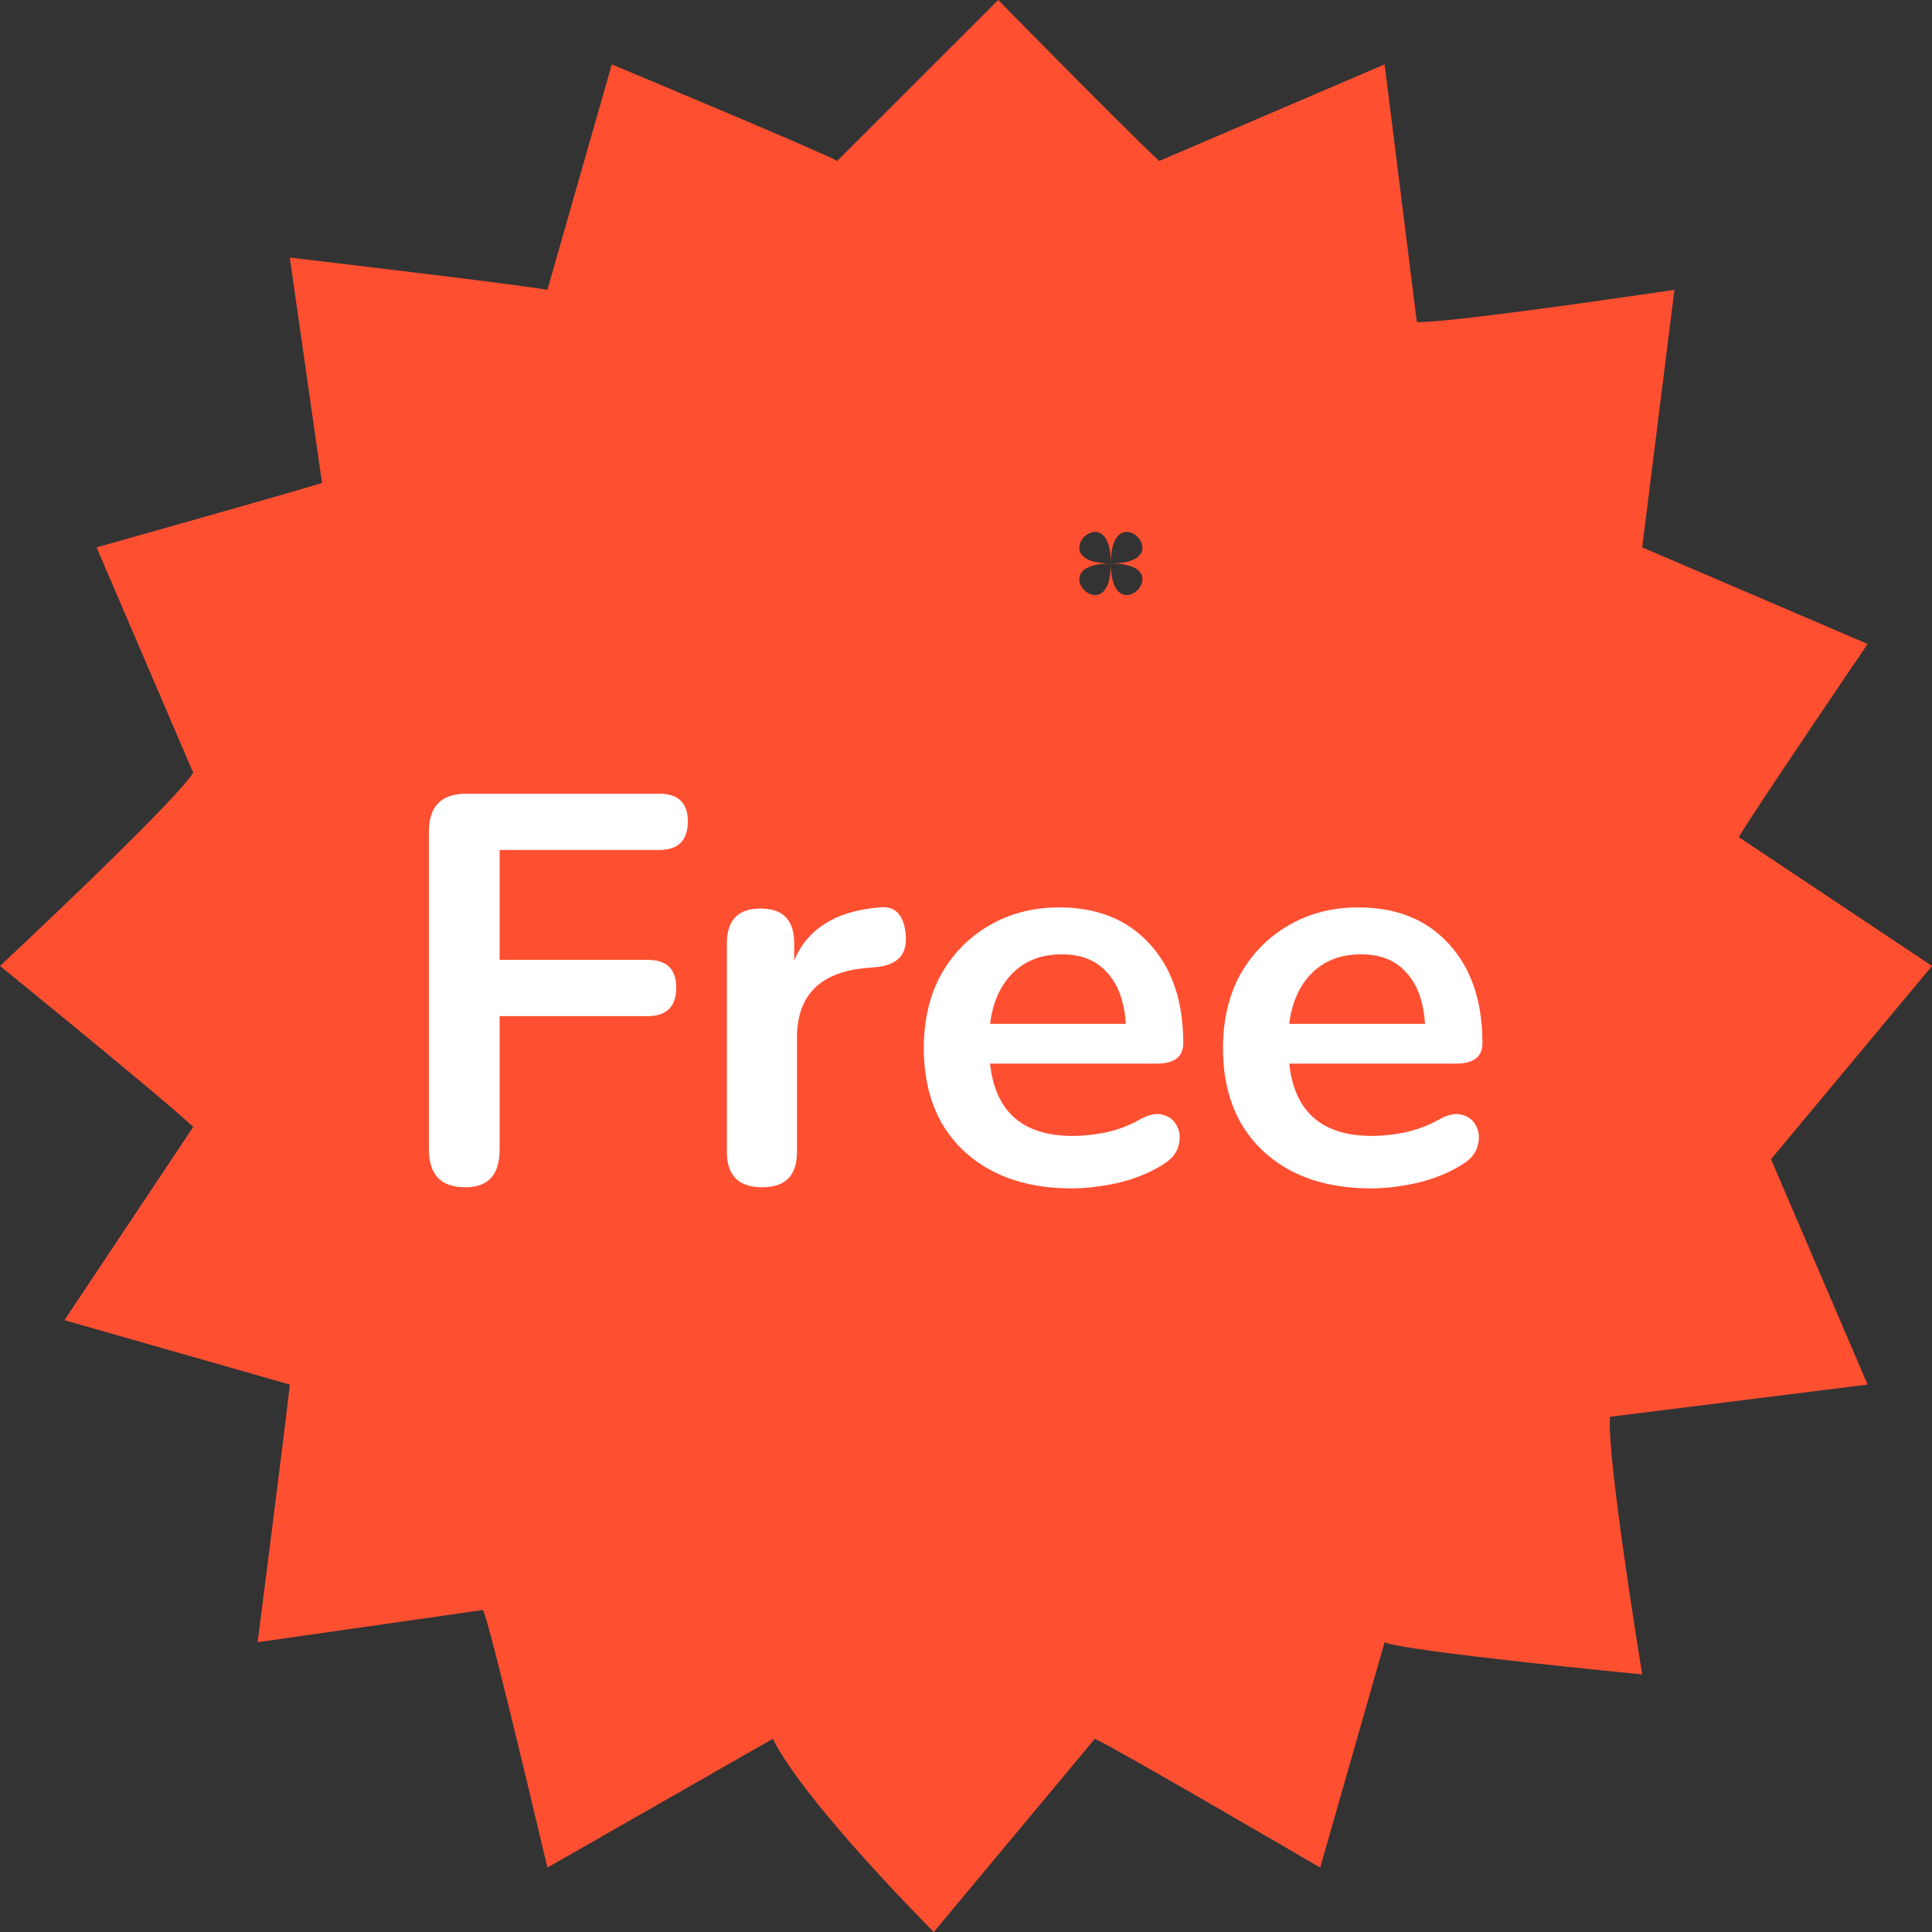 <svg width="49" height="49" viewBox="0 0 49 49" fill="none" xmlns="http://www.w3.org/2000/svg">
<rect x="0" y="0" width="49" height="49" fill="#333333" stroke="none"/>
<path fill-rule="evenodd" clip-rule="evenodd" d="M44.1 21.233L49 24.499C49 24.499 45.248 29.006 44.917 29.4L47.367 35.116L40.833 35.933C40.743 36.935 41.65 42.467 41.65 42.467C41.65 42.467 35.59 41.881 35.117 41.65L33.483 47.366C33.483 47.366 28.258 44.313 27.767 44.1L23.683 49C23.683 49 20.417 45.734 19.6 44.1L13.883 47.366C13.883 47.366 12.411 41.108 12.25 40.833L6.534 41.65C6.534 41.65 7.204 36.425 7.351 35.116L1.634 33.483L4.9 28.583C4.228 27.931 0 24.499 0 24.499C0 24.499 4.39 20.401 4.9 19.599L2.45 13.883C2.45 13.883 7.454 12.475 8.167 12.249L7.35 6.533C7.35 6.533 12.796 7.17 13.883 7.35L15.517 1.633C15.517 1.633 20.996 3.921 21.233 4.083L25.317 0C25.317 0 28.449 3.194 29.4 4.083L35.117 1.633L35.934 8.167C36.77 8.203 42.467 7.35 42.467 7.35L41.65 13.883C42.4 14.201 47.367 16.333 47.367 16.333C47.367 16.333 44.408 20.687 44.1 21.233ZM28.174 14.291C28.174 12.488 26.37 14.291 28.174 14.291C26.371 14.291 28.174 16.095 28.174 14.291C28.174 16.095 29.978 14.291 28.174 14.291C29.978 14.291 28.174 12.487 28.174 14.291Z" fill="#FF4F31"/>
<path d="M11.803 30.112C11.187 30.112 10.879 29.795 10.879 29.16V21.082C10.879 20.447 11.196 20.13 11.831 20.13H16.717C17.202 20.13 17.445 20.363 17.445 20.83C17.445 21.315 17.202 21.558 16.717 21.558H12.671V24.344H16.423C16.908 24.344 17.151 24.577 17.151 25.044C17.151 25.529 16.908 25.772 16.423 25.772H12.671V29.16C12.671 29.795 12.381 30.112 11.803 30.112ZM19.331 30.112C18.734 30.112 18.435 29.813 18.435 29.216V23.924C18.435 23.336 18.72 23.042 19.289 23.042C19.859 23.042 20.143 23.336 20.143 23.924V24.358C20.479 23.555 21.198 23.107 22.299 23.014C22.701 22.967 22.925 23.196 22.971 23.7C23.018 24.195 22.775 24.47 22.243 24.526L21.935 24.554C20.787 24.666 20.213 25.254 20.213 26.318V29.216C20.213 29.813 19.919 30.112 19.331 30.112ZM27.182 30.14C26.408 30.14 25.74 29.995 25.18 29.706C24.62 29.417 24.186 29.006 23.878 28.474C23.58 27.942 23.43 27.312 23.43 26.584C23.43 25.875 23.575 25.254 23.864 24.722C24.163 24.19 24.569 23.775 25.082 23.476C25.605 23.168 26.198 23.014 26.86 23.014C27.831 23.014 28.596 23.322 29.156 23.938C29.726 24.554 30.01 25.394 30.01 26.458C30.01 26.803 29.786 26.976 29.338 26.976H25.11C25.241 28.199 25.941 28.81 27.21 28.81C27.453 28.81 27.724 28.782 28.022 28.726C28.33 28.661 28.62 28.553 28.89 28.404C29.133 28.264 29.338 28.222 29.506 28.278C29.674 28.325 29.791 28.423 29.856 28.572C29.931 28.721 29.94 28.889 29.884 29.076C29.838 29.253 29.707 29.407 29.492 29.538C29.166 29.743 28.788 29.897 28.358 30C27.938 30.093 27.546 30.14 27.182 30.14ZM26.93 24.204C26.417 24.204 26.002 24.363 25.684 24.68C25.367 24.997 25.176 25.427 25.11 25.968H28.554C28.517 25.399 28.358 24.965 28.078 24.666C27.808 24.358 27.425 24.204 26.93 24.204ZM34.77 30.14C33.996 30.14 33.328 29.995 32.768 29.706C32.208 29.417 31.774 29.006 31.466 28.474C31.168 27.942 31.018 27.312 31.018 26.584C31.018 25.875 31.163 25.254 31.452 24.722C31.751 24.19 32.157 23.775 32.67 23.476C33.193 23.168 33.786 23.014 34.448 23.014C35.419 23.014 36.184 23.322 36.744 23.938C37.314 24.554 37.598 25.394 37.598 26.458C37.598 26.803 37.374 26.976 36.926 26.976H32.698C32.829 28.199 33.529 28.81 34.798 28.81C35.041 28.81 35.312 28.782 35.61 28.726C35.918 28.661 36.208 28.553 36.478 28.404C36.721 28.264 36.926 28.222 37.094 28.278C37.262 28.325 37.379 28.423 37.444 28.572C37.519 28.721 37.528 28.889 37.472 29.076C37.426 29.253 37.295 29.407 37.08 29.538C36.754 29.743 36.376 29.897 35.946 30C35.526 30.093 35.134 30.14 34.77 30.14ZM34.518 24.204C34.005 24.204 33.59 24.363 33.272 24.68C32.955 24.997 32.764 25.427 32.698 25.968H36.142C36.105 25.399 35.946 24.965 35.666 24.666C35.396 24.358 35.013 24.204 34.518 24.204Z" fill="white"/>
</svg>
